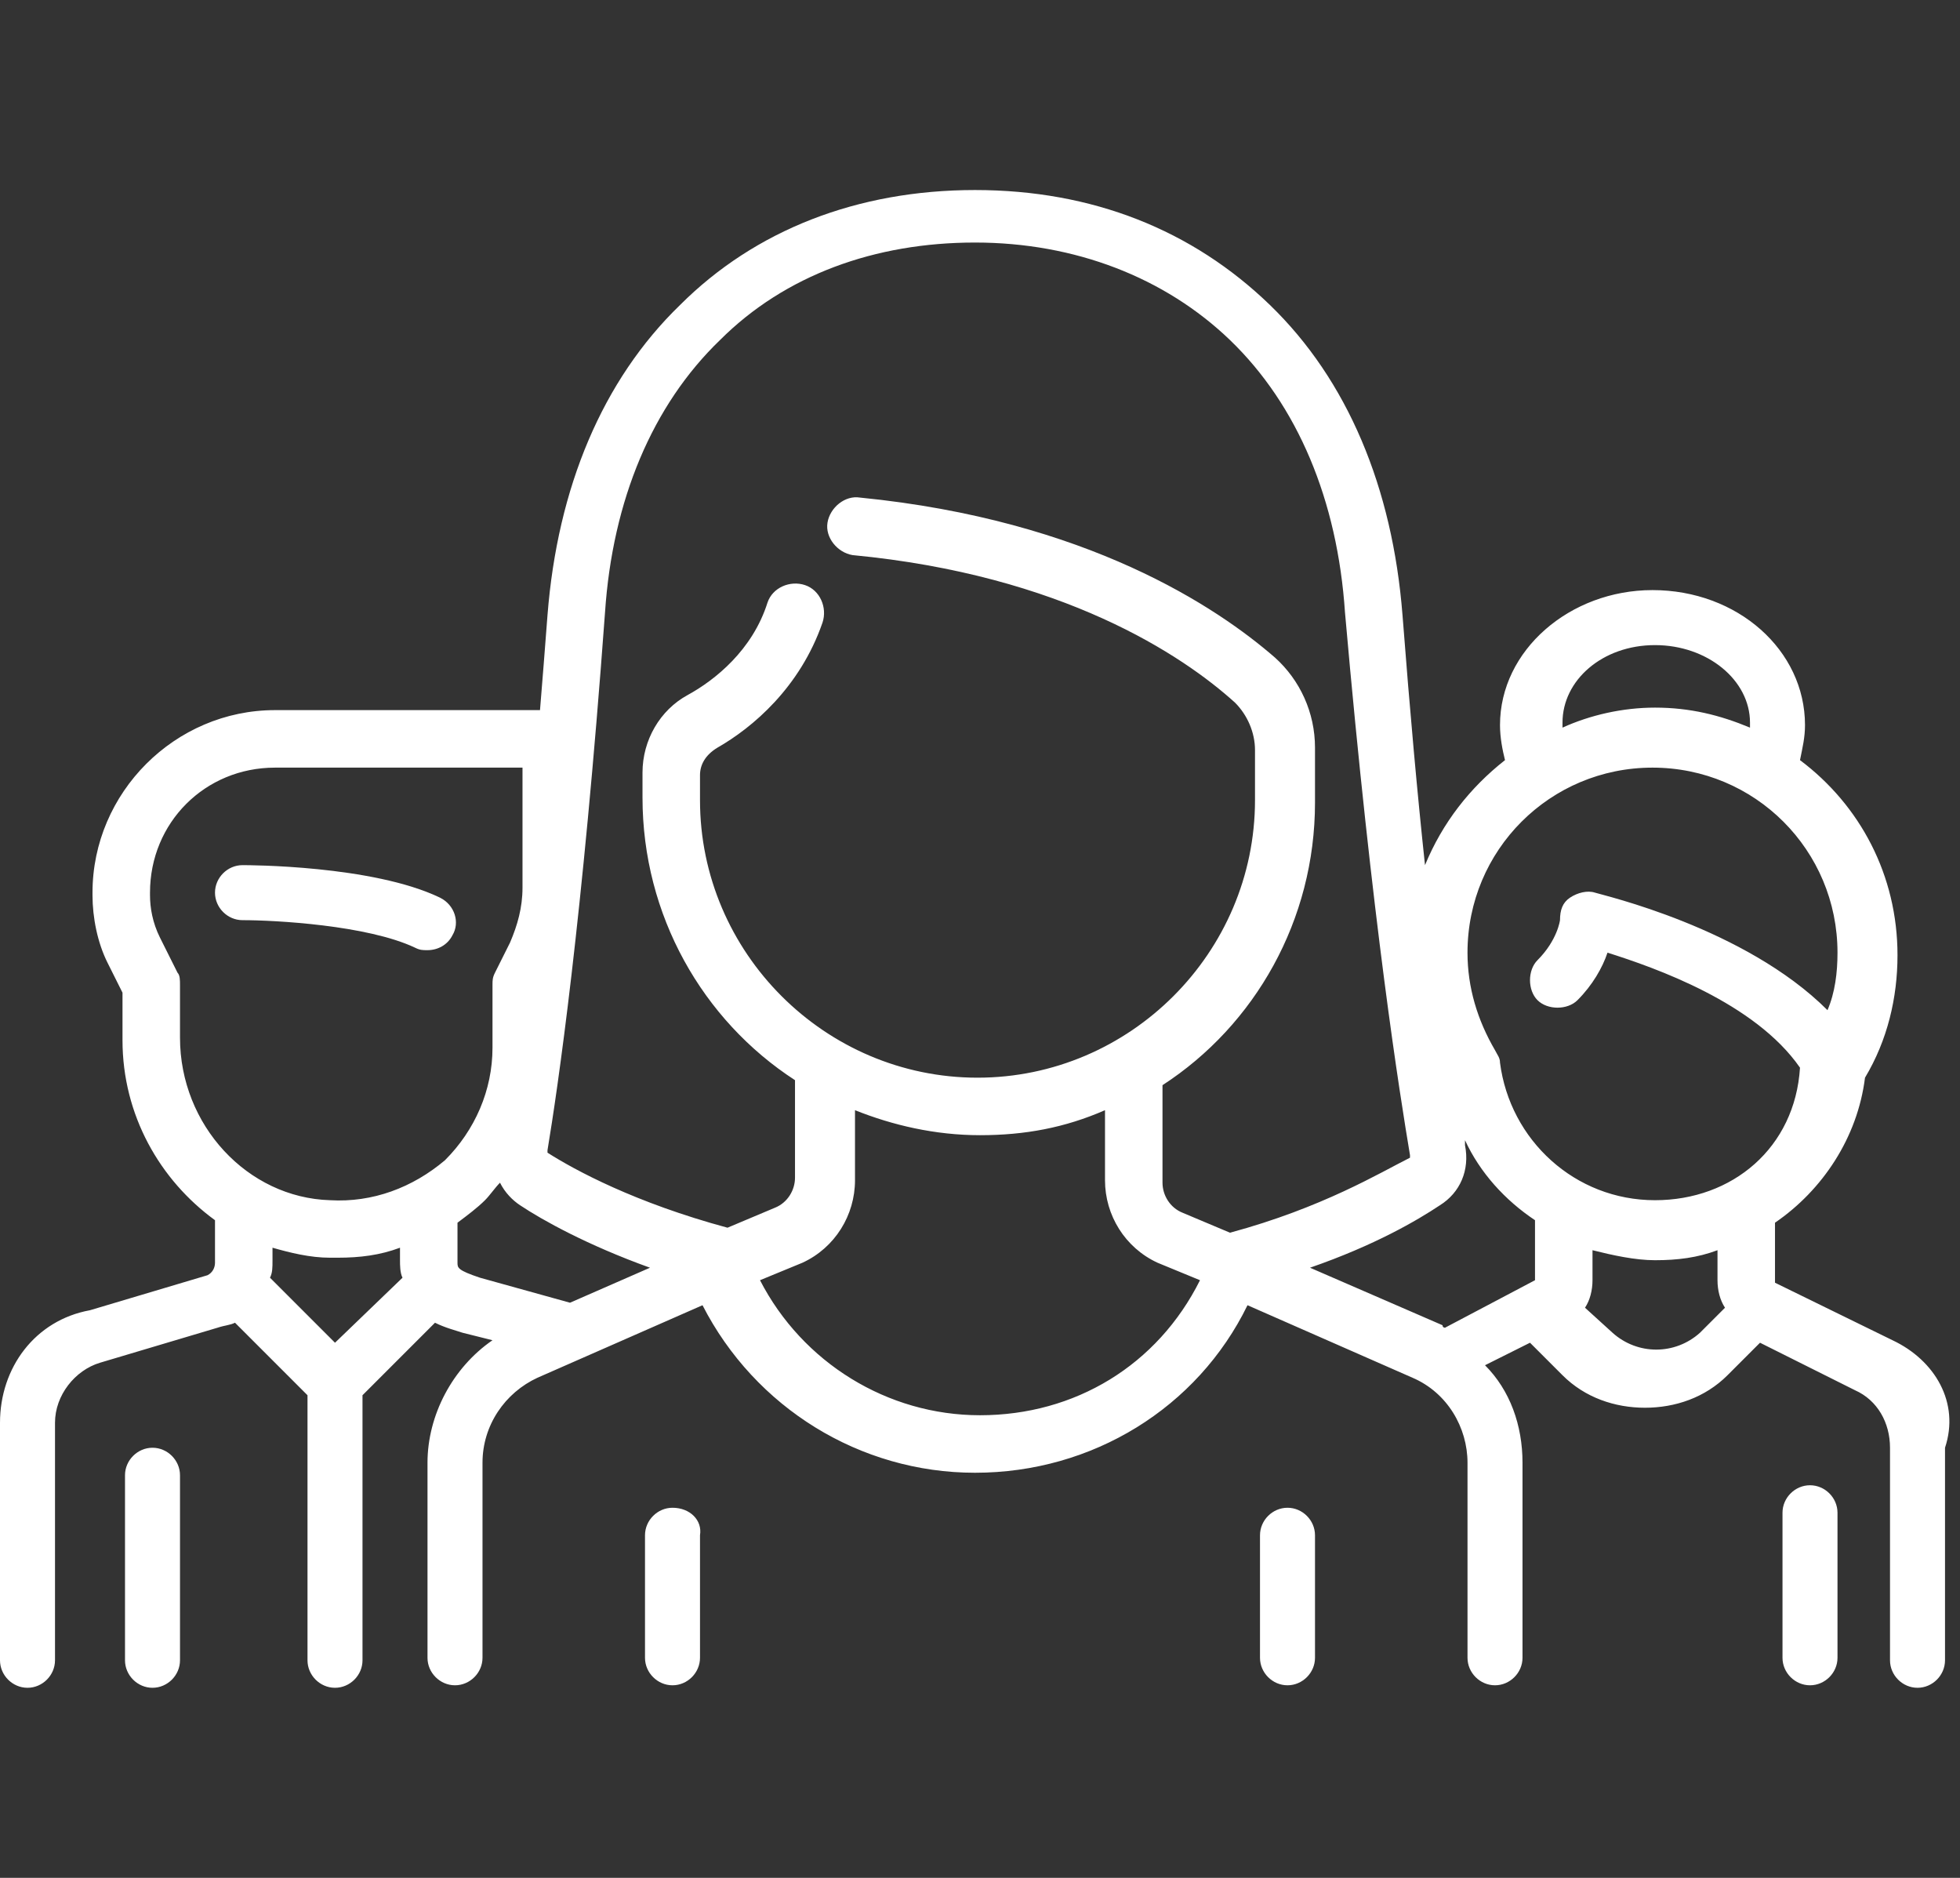 <svg xmlns="http://www.w3.org/2000/svg" xmlns:xlink="http://www.w3.org/1999/xlink" id="Calque_1" x="0px" y="0px" viewBox="0 0 78.4 75.1" style="enable-background:new 0 0 78.4 75.1;" xml:space="preserve">
<rect x="0" y="0" width="78.4" height="75.1" fill="#333333" stroke="none"/>
<style type="text/css">
	.st0{fill:#FFFFFF;}
	.st1{fill:#42A8D1;}
</style>
<g>
	<g>
		<path class="st0" d="M26.9,60.3c-0.6,0-1.1,0.5-1.1,1.1v4.9c0,0.6,0.5,1.1,1.1,1.1s1.1-0.5,1.1-1.1v-4.9    C28.1,60.8,27.6,60.3,26.9,60.3z"></path>
	</g>
</g>
<g>
	<g>
		<path class="st0" d="M51.5,60.3c-0.6,0-1.1,0.5-1.1,1.1v4.9c0,0.6,0.5,1.1,1.1,1.1c0.6,0,1.1-0.5,1.1-1.1v-4.9    C52.6,60.8,52.1,60.3,51.5,60.3z"></path>
	</g>
</g>
<g>
	<g>
		<path class="st0" d="M17.6,35.9c-2.7-1.3-7.7-1.3-7.9-1.3c-0.6,0-1.1,0.5-1.1,1.1c0,0.6,0.5,1.1,1.1,1.1c1.3,0,5,0.2,6.9,1.1    c0.2,0.1,0.3,0.1,0.5,0.1c0.4,0,0.8-0.2,1-0.6C18.4,36.9,18.2,36.2,17.6,35.9z"></path>
	</g>
</g>
<g>
	<g>
		<path class="st0" d="M6.1,57.9c-0.6,0-1.1,0.5-1.1,1.1v7.4c0,0.6,0.5,1.1,1.1,1.1s1.1-0.5,1.1-1.1V59C7.2,58.4,6.7,57.9,6.1,57.9z    "></path>
	</g>
</g>
<g>
	<g>
		<path class="st0" d="M75.7,53.6l-4.7-2.3c0,0,0,0,0-0.1l0-2.3c1.9-1.3,3.3-3.4,3.6-5.8c0.9-1.5,1.3-3.2,1.3-4.9    c0-3.2-1.5-6-3.9-7.8c0.1-0.5,0.2-0.9,0.2-1.4c0-3-2.7-5.4-6.1-5.4c-3.3,0-6.1,2.4-6.1,5.4c0,0.5,0.1,1,0.2,1.4    c-1.4,1.1-2.5,2.5-3.2,4.2c-0.3-2.8-0.6-6.1-0.9-10c-0.4-5.1-2.2-9.4-5.3-12.4c-3.1-3-7.1-4.6-11.8-4.6s-8.8,1.6-11.8,4.6    c-3.1,3-4.9,7.3-5.3,12.4c-0.1,1.3-0.2,2.6-0.3,3.8H11c-4,0-7.3,3.3-7.3,7.3v0.1c0,0.9,0.2,1.9,0.6,2.7l0.6,1.2v1.9    c0,3,1.5,5.6,3.7,7.2v1.7c0,0.2-0.1,0.4-0.3,0.5l-4.7,1.4C1.4,52.8,0,54.7,0,56.9v9.5c0,0.6,0.5,1.1,1.1,1.1s1.1-0.5,1.1-1.1v-9.5    c0-1.1,0.8-2.1,1.8-2.4l4.7-1.4C9,53,9.2,53,9.4,52.9l2.9,2.9v10.6c0,0.6,0.5,1.1,1.1,1.1s1.1-0.5,1.1-1.1V55.8l2.9-2.9    c0.4,0.2,0.8,0.3,1.1,0.4l1.2,0.3c-1.6,1.1-2.6,3-2.6,4.9v7.8c0,0.6,0.5,1.1,1.1,1.1s1.1-0.5,1.1-1.1v-7.8c0-1.5,0.9-2.8,2.2-3.4    l6.6-2.9c2.1,4.1,6.3,6.7,10.9,6.7c4.7,0,8.9-2.6,10.9-6.7l6.6,2.9c1.4,0.6,2.2,2,2.2,3.4v7.8c0,0.6,0.5,1.1,1.1,1.1    c0.6,0,1.1-0.5,1.1-1.1v-7.8c0-1.5-0.5-2.9-1.5-3.9l1.8-0.9l1.3,1.3c0.9,0.9,2.1,1.3,3.3,1.3c1.2,0,2.4-0.4,3.3-1.3l1.3-1.3    l3.8,1.9c0.9,0.4,1.4,1.3,1.4,2.3v8.5c0,0.6,0.5,1.1,1.1,1.1s1.1-0.5,1.1-1.1v-8.5C78.4,56.1,77.4,54.4,75.7,53.6z M66.2,25.8    c2.1,0,3.8,1.4,3.8,3.1c0,0.1,0,0.1,0,0.2c-1.2-0.5-2.4-0.8-3.8-0.8c-1.3,0-2.6,0.3-3.7,0.8c0-0.1,0-0.1,0-0.2    C62.5,27.2,64.1,25.8,66.2,25.8z M13.4,53.7l-2.6-2.6c0.1-0.2,0.1-0.4,0.1-0.7v-0.5c0.7,0.2,1.5,0.4,2.3,0.4c0.1,0,0.2,0,0.3,0    c0.9,0,1.7-0.1,2.5-0.4v0.5c0,0.2,0,0.5,0.1,0.7L13.4,53.7z M13.2,48c-3.3-0.1-6-3-6-6.5v-2.1c0-0.2,0-0.4-0.1-0.5l-0.7-1.4    C6.1,36.9,6,36.3,6,35.8v-0.1c0-2.8,2.2-5,5-5h9.9v4.8c0,0.8-0.2,1.5-0.5,2.2l-0.6,1.2c-0.1,0.2-0.1,0.3-0.1,0.5v2.5    c0,1.7-0.7,3.3-1.9,4.5C16.5,47.5,14.9,48.1,13.2,48z M22.8,52.1l-3.6-1c-0.9-0.3-0.9-0.4-0.9-0.6l0-1.6c0.4-0.3,0.8-0.6,1.1-0.9    c0.2-0.2,0.4-0.5,0.6-0.7c0.2,0.4,0.5,0.7,0.8,0.9c0.9,0.6,2.7,1.6,5.2,2.5L22.8,52.1z M39.2,56.6c-3.7,0-7.1-2.1-8.8-5.4l1.7-0.7    c1.3-0.6,2.1-1.9,2.1-3.3v-2.8c1.5,0.6,3.2,1,5,1s3.4-0.3,5-1v2.8c0,1.4,0.8,2.7,2.1,3.3l1.7,0.7C46.3,54.6,43,56.6,39.2,56.6z     M49.2,49.3l-1.9-0.8c-0.5-0.2-0.8-0.7-0.8-1.2v-3.9c3.7-2.4,6.1-6.6,6.1-11.3v-2.2c0-1.4-0.6-2.7-1.6-3.6    c-2.3-2-7.5-5.5-16.6-6.4c-0.6-0.1-1.2,0.4-1.3,1c-0.1,0.6,0.4,1.2,1,1.3c8.4,0.8,13.2,4,15.3,5.9c0.5,0.5,0.8,1.2,0.8,1.9V32    c0,6.1-5,11.1-11.1,11.1s-11.1-5-11.1-11.1v-1c0-0.4,0.2-0.8,0.7-1.1c1.4-0.8,3.3-2.4,4.2-5c0.2-0.6-0.1-1.3-0.7-1.5    c-0.6-0.2-1.3,0.1-1.5,0.7c-0.6,1.9-2.1,3.1-3.2,3.7c-1.1,0.6-1.8,1.8-1.8,3.1v1c0,4.7,2.4,8.9,6.1,11.3v3.9c0,0.5-0.3,1-0.8,1.2    l-1.9,0.8c-3.7-1-6.1-2.3-7.2-3c0,0,0,0,0-0.1c0.4-2.4,1.4-9.2,2.3-21.5c0.3-4.5,1.9-8.3,4.6-10.9c2.6-2.6,6.2-3.9,10.2-3.9    s7.6,1.4,10.2,3.9c2.7,2.6,4.3,6.4,4.6,10.9C54.9,37,56,43.8,56.4,46.2c0,0,0,0.1,0,0.1C55.2,46.9,52.9,48.3,49.2,49.3z     M61.4,51.2C61.4,51.2,61.4,51.2,61.4,51.2l-3.6,1.9c0,0-0.1,0-0.1-0.1l-5.3-2.3c2.6-0.9,4.3-1.9,5.2-2.5c0.8-0.5,1.2-1.4,1-2.4    c0-0.1,0-0.1,0-0.2c0.6,1.3,1.6,2.4,2.8,3.2V51.2z M68,53.3c-1,0.9-2.5,0.9-3.5,0l-1.1-1c0.2-0.3,0.3-0.7,0.3-1.1V50    c0.8,0.2,1.7,0.4,2.5,0.4c0.9,0,1.7-0.1,2.5-0.4l0,1.2c0,0.4,0.1,0.8,0.3,1.1L68,53.3z M66.2,48c-3.2,0-5.8-2.4-6.2-5.5    c0-0.2-0.1-0.3-0.2-0.5c-0.7-1.2-1.1-2.5-1.1-3.9c0-4.1,3.3-7.4,7.4-7.4c4.1,0,7.4,3.3,7.4,7.4c0,0.8-0.1,1.6-0.4,2.3    c-3.3-3.3-9-4.6-9.3-4.7c-0.3-0.1-0.7,0-1,0.2c-0.3,0.2-0.4,0.5-0.4,0.9c0,0-0.1,0.8-0.9,1.6c-0.4,0.4-0.4,1.2,0,1.6    c0.4,0.4,1.2,0.4,1.6,0c0.6-0.6,1-1.3,1.2-1.9c1.9,0.6,5.9,2,7.7,4.6C71.8,45.9,69.3,48,66.2,48z"></path>
	</g>
</g>
<g>
	<g>
		<path class="st0" d="M72.4,59.4c-0.6,0-1.1,0.5-1.1,1.1v5.8c0,0.6,0.5,1.1,1.1,1.1c0.6,0,1.1-0.5,1.1-1.1v-5.8    C73.5,59.9,73,59.4,72.4,59.4z"></path>
	</g>
</g>
</svg>